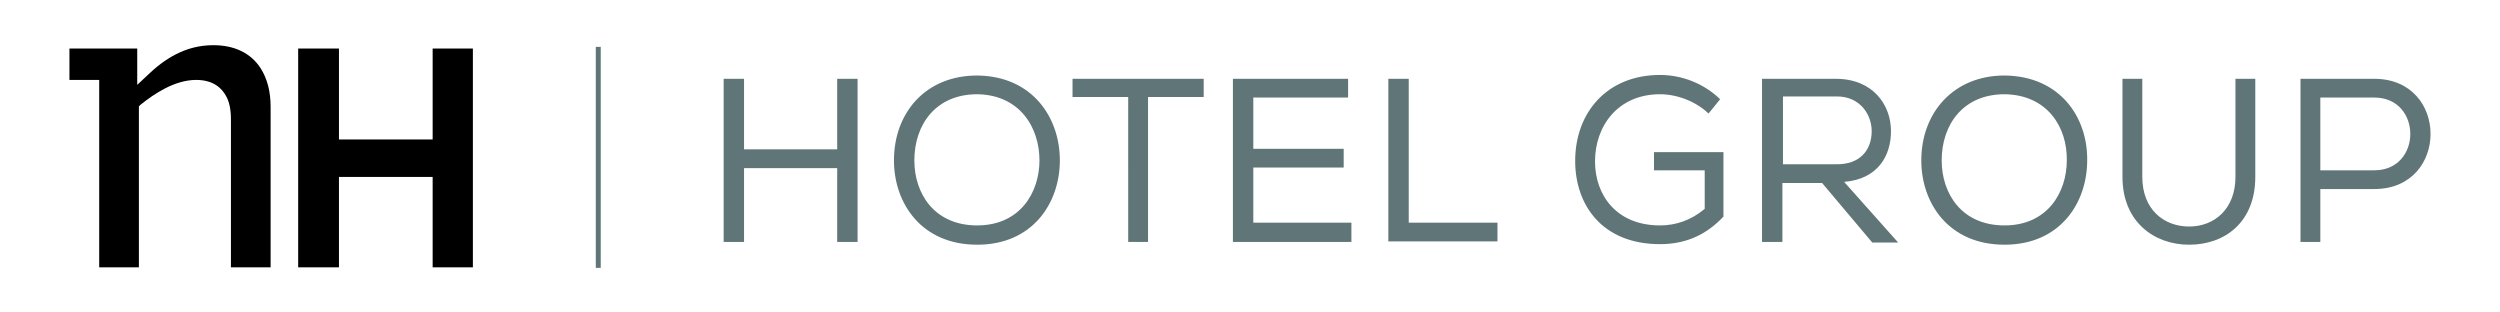 <?xml version="1.0" encoding="utf-8"?>
<!-- Generator: Adobe Illustrator 19.0.0, SVG Export Plug-In . SVG Version: 6.00 Build 0)  -->
<svg version="1.1" id="Capa_1" xmlns="http://www.w3.org/2000/svg" xmlns:xlink="http://www.w3.org/1999/xlink" x="0px" y="0px"
	 viewBox="0 0 453.6 56.7" style="enable-background:new 0 0 453.6 56.7;" xml:space="preserve">
<style type="text/css">
	.st0{fill:#5F7577;}
</style>
<g>
	<path d="M78.5,48.5V32.1h-17v16.4h-7.4V8.8h7.4v16.5h17V8.8h7.3v39.7H78.5z M41,17.4c0.6,1,0.9,2.5,0.9,4.2v26.9h7.2V19.4
		c0-2.8-0.6-5.1-1.8-7c-1.8-2.8-4.8-4.2-8.6-4.2c-5,0-8.8,2.4-12.1,5.6l-1.7,1.6V8.8H12.6v5.7h5.4v34h7.2V19.3l0.3-0.3
		c2.5-2,6.2-4.5,10.1-4.5C38.8,14.5,40.3,16.1,41,17.4z"/>
	<path class="st0" d="M151.9,30.5H135v13.4h-3.7V14.3h3.7v12.8h16.9V14.3h3.7v29.6h-3.7V30.5z M192.3,29.1c0,7.7-4.9,15.3-15,15.3
		c-10.1,0-15.1-7.5-15.1-15.3c0-8.6,5.7-15.4,15.1-15.4C187.3,13.8,192.3,21.3,192.3,29.1z M177.3,17.1c-7.5,0-11.4,5.5-11.4,12
		c0,6,3.6,11.8,11.4,11.8c7.8,0,11.3-6,11.3-11.8C188.6,23.1,185,17.2,177.3,17.1z M194.6,17.6v-3.3h23.8v3.3h-10.1v26.3h-3.6V17.6
		H194.6z M223.8,14.3h20.8v3.4h-17.2v9.3h16.4v3.4h-16.4v10h17.8v3.5h-21.5V14.3z M255.6,40.4h16.1v3.4h-19.8V14.3h3.7V40.4z
		 M310,20.6c-2.3-2.2-5.7-3.5-8.8-3.5c-7.6,0-11.8,5.7-11.8,12.2c0,6,3.8,11.6,11.8,11.6c2.8,0,5.6-0.9,8.1-3v-7h-9.2v-3.3h12.6
		v11.7c-3,3.2-6.7,5-11.5,5c-10.5,0-15.4-7.1-15.4-15.1c0-8.8,5.8-15.6,15.4-15.6c3.9,0,7.9,1.5,10.9,4.4L310,20.6z M330.6,33.2
		h-7.2v10.7h-3.7V14.3h13.4c6.7,0,10,4.7,10,9.5c0,4.5-2.4,8.7-8.5,9.2l9.8,11h-4.7L330.6,33.2z M339.6,23.8c0-3-2.1-6.3-6.3-6.3
		h-9.8v12.3h9.6C337.5,29.9,339.6,27.2,339.6,23.8z M378.7,29.1c0,7.7-4.9,15.3-15,15.3c-10.1,0-15.1-7.5-15.1-15.3
		c0-8.6,5.8-15.4,15.1-15.4C373.8,13.8,378.8,21.3,378.7,29.1z M363.7,17.1c-7.5,0-11.4,5.5-11.4,12c0,6,3.6,11.8,11.4,11.8
		c7.8,0,11.3-6,11.3-11.8C375.1,23.1,371.5,17.2,363.7,17.1z M409.2,14.3v17.8c0,8.2-5.5,12.3-12,12.3c-6.3,0-12.1-4.1-12.1-12.3
		V14.3h3.6v17.8c0,5.9,3.9,9,8.5,9s8.4-3.2,8.4-9V14.3L409.2,14.3L409.2,14.3z M421,43.9h-3.6V14.3h13.4c13.6,0,13.6,20,0,20H421
		V43.9z M430.8,17.7H421v13.2h9.8C439.5,30.9,439.5,17.7,430.8,17.7z M109,8.5h-0.9v40.1h0.9V8.5z"/>
</g>
</svg>
